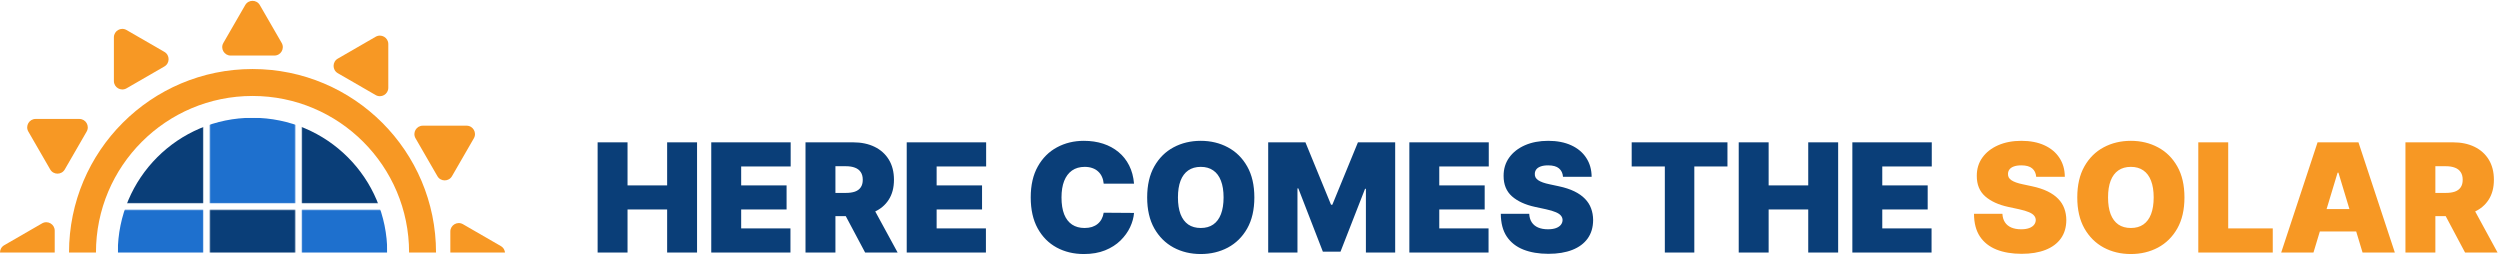 <svg width="2970" height="312" viewBox="0 0 2970 312" fill="none" xmlns="http://www.w3.org/2000/svg">
<mask id="mask0_18_197" style="mask-type:alpha" maskUnits="userSpaceOnUse" x="0" y="0" width="600" height="300">
<rect width="600" height="300" transform="matrix(1 0 0 -1 0 300)" fill="#D9D9D9"/>
</mask>
<g mask="url(#mask0_18_197)">
<circle cx="218" cy="218" r="202" transform="matrix(1 0 0 -1 82 518)" stroke="#F79824" stroke-width="32"/>
<mask id="mask1_18_197" style="mask-type:alpha" maskUnits="userSpaceOnUse" x="249" y="139" width="102" height="103">
<path d="M350.692 139.919H249.308V241.304H350.692V139.919Z" fill="#D9D9D9"/>
</mask>
<g mask="url(#mask1_18_197)">
<circle cx="160.081" cy="160.081" r="160.081" transform="matrix(1 0 0 -1 139.919 460.081)" fill="#1E70CE"/>
</g>
<mask id="mask2_18_197" style="mask-type:alpha" maskUnits="userSpaceOnUse" x="139" y="139" width="103" height="103">
<path d="M241.304 139.919H139.919V241.304H241.304V139.919Z" fill="#D9D9D9"/>
</mask>
<g mask="url(#mask2_18_197)">
<circle cx="160.081" cy="160.081" r="160.081" transform="matrix(1 0 0 -1 139.919 460.081)" fill="#0A3E78"/>
</g>
<mask id="mask3_18_197" style="mask-type:alpha" maskUnits="userSpaceOnUse" x="358" y="249" width="103" height="102">
<path d="M460.081 249.308H358.696V350.692H460.081V249.308Z" fill="#D9D9D9"/>
</mask>
<g mask="url(#mask3_18_197)">
<circle cx="160.081" cy="160.081" r="160.081" transform="matrix(1 0 0 -1 139.919 460.081)" fill="#1E70CE"/>
</g>
<mask id="mask4_18_197" style="mask-type:alpha" maskUnits="userSpaceOnUse" x="249" y="249" width="102" height="102">
<path d="M350.692 249.308H249.308V350.692H350.692V249.308Z" fill="#D9D9D9"/>
</mask>
<g mask="url(#mask4_18_197)">
<circle cx="160.081" cy="160.081" r="160.081" transform="matrix(1 0 0 -1 139.919 460.081)" fill="#0A3E78"/>
</g>
<mask id="mask5_18_197" style="mask-type:alpha" maskUnits="userSpaceOnUse" x="139" y="249" width="103" height="102">
<path d="M241.304 249.308H139.919V350.692H241.304V249.308Z" fill="#D9D9D9"/>
</mask>
<g mask="url(#mask5_18_197)">
<circle cx="160.081" cy="160.081" r="160.081" transform="matrix(1 0 0 -1 139.919 460.081)" fill="#1E70CE"/>
</g>
<mask id="mask6_18_197" style="mask-type:alpha" maskUnits="userSpaceOnUse" x="358" y="139" width="103" height="103">
<path d="M358.696 241.304L460.081 241.304L460.081 139.919L358.696 139.919V241.304Z" fill="#D9D9D9"/>
</mask>
<g mask="url(#mask6_18_197)">
<circle cx="160.081" cy="160.081" r="160.081" transform="matrix(-1 0 0 1 460.081 139.919)" fill="#0A3E78"/>
</g>
<path d="M595 309.66C601.667 305.811 601.667 296.189 595 292.34L550 266.359C543.333 262.51 535 267.321 535 275.019V326.981C535 334.679 543.333 339.49 550 335.641L595 309.66Z" fill="#F79824"/>
<path d="M5 308.66C-1.667 304.811 -1.667 295.189 5 291.34L50 265.359C56.667 261.51 65 266.321 65 274.019L65 325.981C65 333.679 56.667 338.49 50 334.641L5 308.66Z" fill="#F79824"/>
<path d="M291.34 6C295.189 -0.667 304.811 -0.667 308.66 6L334.641 51C338.49 57.667 333.679 66 325.981 66H274.019C266.321 66 261.51 57.667 265.359 51L291.34 6Z" fill="#F79824"/>
<path d="M446.301 43.66C452.968 39.811 461.301 44.623 461.301 52.321L461.301 104.282C461.301 111.98 452.968 116.791 446.301 112.942L401.301 86.962C394.635 83.112 394.635 73.49 401.301 69.641L446.301 43.66Z" fill="#F79824"/>
<path d="M554.282 149.301C561.98 149.301 566.791 157.635 562.942 164.301L536.962 209.301C533.113 215.968 523.49 215.968 519.641 209.301L493.66 164.301C489.811 157.635 494.623 149.301 502.321 149.301L554.282 149.301Z" fill="#F79824"/>
<path d="M150.301 35.66C143.635 31.811 135.301 36.623 135.301 44.321L135.301 96.282C135.301 103.98 143.635 108.791 150.301 104.942L195.301 78.962C201.968 75.112 201.968 65.49 195.301 61.641L150.301 35.66Z" fill="#F79824"/>
<path d="M42.321 141.301C34.623 141.301 29.811 149.635 33.66 156.301L59.641 201.301C63.49 207.968 73.112 207.968 76.962 201.301L102.942 156.301C106.791 149.635 101.98 141.301 94.282 141.301L42.321 141.301Z" fill="#F79824"/>
</g>
<path d="M709.973 300V169.091H745.512V220.227H792.558V169.091H828.098V300H792.558V248.864H745.512V300H709.973ZM844.973 300V169.091H939.319V197.727H880.512V220.227H934.461V248.864H880.512V271.364H939.064V300H844.973ZM956.945 300V169.091H1013.45C1023.17 169.091 1031.67 170.859 1038.96 174.396C1046.24 177.933 1051.91 183.026 1055.96 189.673C1060.01 196.321 1062.03 204.29 1062.03 213.58C1062.03 222.955 1059.94 230.859 1055.77 237.294C1051.63 243.729 1045.82 248.587 1038.32 251.868C1030.86 255.149 1022.14 256.79 1012.17 256.79H978.423V229.176H1005.01C1009.19 229.176 1012.75 228.665 1015.69 227.642C1018.67 226.577 1020.95 224.893 1022.53 222.592C1024.15 220.291 1024.96 217.287 1024.96 213.58C1024.96 209.83 1024.15 206.783 1022.53 204.439C1020.95 202.053 1018.67 200.305 1015.69 199.197C1012.75 198.047 1009.19 197.472 1005.01 197.472H992.485V300H956.945ZM1033.65 239.915L1066.38 300H1027.77L995.809 239.915H1033.65ZM1077.18 300V169.091H1171.53V197.727H1112.72V220.227H1166.67V248.864H1112.72V271.364H1171.27V300H1077.18ZM1347.23 218.182H1311.18C1310.92 215.199 1310.24 212.493 1309.13 210.064C1308.07 207.635 1306.57 205.547 1304.66 203.8C1302.78 202.01 1300.5 200.646 1297.82 199.709C1295.13 198.729 1292.09 198.239 1288.68 198.239C1282.71 198.239 1277.66 199.687 1273.53 202.585C1269.44 205.483 1266.33 209.638 1264.19 215.05C1262.11 220.462 1261.06 226.96 1261.06 234.545C1261.06 242.557 1262.13 249.268 1264.26 254.68C1266.43 260.05 1269.56 264.098 1273.66 266.825C1277.75 269.51 1282.67 270.852 1288.42 270.852C1291.7 270.852 1294.64 270.447 1297.24 269.638C1299.84 268.786 1302.1 267.571 1304.02 265.994C1305.94 264.418 1307.49 262.521 1308.68 260.305C1309.92 258.047 1310.75 255.511 1311.18 252.699L1347.23 252.955C1346.8 258.494 1345.25 264.141 1342.56 269.893C1339.88 275.604 1336.06 280.888 1331.12 285.746C1326.22 290.561 1320.15 294.439 1312.9 297.379C1305.66 300.32 1297.24 301.79 1287.65 301.79C1275.64 301.79 1264.86 299.212 1255.31 294.055C1245.81 288.899 1238.29 281.314 1232.75 271.3C1227.25 261.286 1224.5 249.034 1224.5 234.545C1224.5 219.972 1227.31 207.699 1232.94 197.727C1238.56 187.713 1246.15 180.149 1255.69 175.036C1265.24 169.879 1275.89 167.301 1287.65 167.301C1295.92 167.301 1303.53 168.43 1310.47 170.689C1317.42 172.947 1323.51 176.25 1328.75 180.597C1334 184.901 1338.21 190.206 1341.41 196.513C1344.61 202.82 1346.55 210.043 1347.23 218.182ZM1490.17 234.545C1490.17 249.119 1487.34 261.413 1481.67 271.428C1476 281.399 1468.35 288.963 1458.72 294.119C1449.09 299.233 1438.35 301.79 1426.5 301.79C1414.57 301.79 1403.79 299.212 1394.16 294.055C1384.57 288.857 1376.95 281.271 1371.28 271.3C1365.65 261.286 1362.84 249.034 1362.84 234.545C1362.84 219.972 1365.65 207.699 1371.28 197.727C1376.95 187.713 1384.57 180.149 1394.16 175.036C1403.79 169.879 1414.57 167.301 1426.5 167.301C1438.35 167.301 1449.09 169.879 1458.72 175.036C1468.35 180.149 1476 187.713 1481.67 197.727C1487.34 207.699 1490.17 219.972 1490.17 234.545ZM1453.61 234.545C1453.61 226.705 1452.56 220.099 1450.48 214.73C1448.43 209.318 1445.38 205.227 1441.33 202.457C1437.33 199.645 1432.39 198.239 1426.5 198.239C1420.62 198.239 1415.66 199.645 1411.61 202.457C1407.61 205.227 1404.56 209.318 1402.47 214.73C1400.43 220.099 1399.4 226.705 1399.4 234.545C1399.4 242.386 1400.43 249.013 1402.47 254.425C1404.56 259.794 1407.61 263.885 1411.61 266.697C1415.66 269.467 1420.62 270.852 1426.5 270.852C1432.39 270.852 1437.33 269.467 1441.33 266.697C1445.38 263.885 1448.43 259.794 1450.48 254.425C1452.56 249.013 1453.61 242.386 1453.61 234.545ZM1506.61 169.091H1550.85L1581.27 243.239H1582.81L1613.23 169.091H1657.47V300H1622.69V224.318H1621.67L1592.52 298.977H1571.56L1542.41 223.807H1541.39V300H1506.61V169.091ZM1674.31 300V169.091H1768.66V197.727H1709.85V220.227H1763.8V248.864H1709.85V271.364H1768.4V300H1674.31ZM1856.85 210C1856.51 205.739 1854.91 202.415 1852.06 200.028C1849.24 197.642 1844.96 196.449 1839.21 196.449C1835.54 196.449 1832.54 196.896 1830.19 197.791C1827.89 198.643 1826.19 199.815 1825.08 201.307C1823.97 202.798 1823.4 204.503 1823.36 206.42C1823.27 207.997 1823.55 209.425 1824.19 210.703C1824.87 211.939 1825.93 213.068 1827.38 214.091C1828.83 215.071 1830.68 215.966 1832.94 216.776C1835.2 217.585 1837.89 218.31 1841 218.949L1851.74 221.25C1858.98 222.784 1865.18 224.808 1870.34 227.322C1875.49 229.837 1879.71 232.798 1882.99 236.207C1886.27 239.574 1888.68 243.366 1890.22 247.585C1891.79 251.804 1892.6 256.406 1892.64 261.392C1892.6 270 1890.45 277.287 1886.19 283.253C1881.93 289.219 1875.83 293.757 1867.91 296.868C1860.02 299.979 1850.54 301.534 1839.46 301.534C1828.09 301.534 1818.16 299.851 1809.68 296.484C1801.24 293.118 1794.68 287.94 1789.99 280.952C1785.34 273.92 1783 264.929 1782.96 253.977H1816.71C1816.92 257.983 1817.92 261.349 1819.71 264.077C1821.5 266.804 1824.02 268.871 1827.25 270.277C1830.54 271.683 1834.43 272.386 1838.95 272.386C1842.74 272.386 1845.92 271.918 1848.48 270.98C1851.03 270.043 1852.97 268.743 1854.29 267.081C1855.61 265.419 1856.3 263.523 1856.34 261.392C1856.3 259.389 1855.63 257.642 1854.36 256.151C1853.12 254.616 1851.08 253.253 1848.22 252.06C1845.37 250.824 1841.51 249.673 1836.65 248.608L1823.61 245.795C1812.02 243.281 1802.88 239.084 1796.19 233.203C1789.54 227.28 1786.24 219.205 1786.28 208.977C1786.24 200.668 1788.45 193.402 1792.93 187.18C1797.45 180.916 1803.69 176.037 1811.66 172.543C1819.67 169.048 1828.85 167.301 1839.21 167.301C1849.78 167.301 1858.92 169.07 1866.63 172.607C1874.34 176.143 1880.29 181.129 1884.46 187.564C1888.68 193.956 1890.81 201.435 1890.86 210H1856.85ZM1938.44 197.727V169.091H2052.22V197.727H2012.85V300H1977.82V197.727H1938.44ZM2065.6 300V169.091H2101.14V220.227H2148.18V169.091H2183.72V300H2148.18V248.864H2101.14V300H2065.6ZM2200.6 300V169.091H2294.94V197.727H2236.14V220.227H2290.09V248.864H2236.14V271.364H2294.69V300H2200.6Z" fill="#0A3E78"/>
<path d="M2419 210C2418.66 205.739 2417.06 202.415 2414.2 200.028C2411.39 197.642 2407.11 196.449 2401.36 196.449C2397.69 196.449 2394.69 196.896 2392.34 197.791C2390.04 198.643 2388.34 199.815 2387.23 201.307C2386.12 202.798 2385.55 204.503 2385.5 206.42C2385.42 207.997 2385.7 209.425 2386.33 210.703C2387.02 211.939 2388.08 213.068 2389.53 214.091C2390.98 215.071 2392.83 215.966 2395.09 216.776C2397.35 217.585 2400.03 218.31 2403.15 218.949L2413.88 221.25C2421.13 222.784 2427.33 224.808 2432.49 227.322C2437.64 229.837 2441.86 232.798 2445.14 236.207C2448.42 239.574 2450.83 243.366 2452.36 247.585C2453.94 251.804 2454.75 256.406 2454.79 261.392C2454.75 270 2452.6 277.287 2448.34 283.253C2444.08 289.219 2437.98 293.757 2430.06 296.868C2422.17 299.979 2412.69 301.534 2401.61 301.534C2390.23 301.534 2380.3 299.851 2371.82 296.484C2363.39 293.118 2356.82 287.94 2352.14 280.952C2347.49 273.92 2345.15 264.929 2345.11 253.977H2378.86C2379.07 257.983 2380.07 261.349 2381.86 264.077C2383.65 266.804 2386.16 268.871 2389.4 270.277C2392.68 271.683 2396.58 272.386 2401.1 272.386C2404.89 272.386 2408.07 271.918 2410.62 270.98C2413.18 270.043 2415.12 268.743 2416.44 267.081C2417.76 265.419 2418.44 263.523 2418.49 261.392C2418.44 259.389 2417.78 257.642 2416.5 256.151C2415.27 254.616 2413.22 253.253 2410.37 252.06C2407.51 250.824 2403.66 249.673 2398.8 248.608L2385.76 245.795C2374.17 243.281 2365.03 239.084 2358.34 233.203C2351.69 227.28 2348.39 219.205 2348.43 208.977C2348.39 200.668 2350.6 193.402 2355.08 187.18C2359.59 180.916 2365.84 176.037 2373.81 172.543C2381.82 169.048 2391 167.301 2401.36 167.301C2411.92 167.301 2421.06 169.07 2428.78 172.607C2436.49 176.143 2442.44 181.129 2446.61 187.564C2450.83 193.956 2452.96 201.435 2453 210H2419ZM2595.13 234.545C2595.13 249.119 2592.3 261.413 2586.63 271.428C2580.96 281.399 2573.31 288.963 2563.68 294.119C2554.05 299.233 2543.31 301.79 2531.47 301.79C2519.53 301.79 2508.75 299.212 2499.12 294.055C2489.53 288.857 2481.91 281.271 2476.24 271.3C2470.61 261.286 2467.8 249.034 2467.8 234.545C2467.8 219.972 2470.61 207.699 2476.24 197.727C2481.91 187.713 2489.53 180.149 2499.12 175.036C2508.75 169.879 2519.53 167.301 2531.47 167.301C2543.31 167.301 2554.05 169.879 2563.68 175.036C2573.31 180.149 2580.96 187.713 2586.63 197.727C2592.3 207.699 2595.13 219.972 2595.13 234.545ZM2558.57 234.545C2558.57 226.705 2557.52 220.099 2555.44 214.73C2553.39 209.318 2550.34 205.227 2546.3 202.457C2542.29 199.645 2537.35 198.239 2531.47 198.239C2525.59 198.239 2520.62 199.645 2516.57 202.457C2512.57 205.227 2509.52 209.318 2507.43 214.73C2505.39 220.099 2504.36 226.705 2504.36 234.545C2504.36 242.386 2505.39 249.013 2507.43 254.425C2509.52 259.794 2512.57 263.885 2516.57 266.697C2520.62 269.467 2525.59 270.852 2531.47 270.852C2537.35 270.852 2542.29 269.467 2546.3 266.697C2550.34 263.885 2553.39 259.794 2555.44 254.425C2557.52 249.013 2558.57 242.386 2558.57 234.545ZM2611.57 300V169.091H2647.11V271.364H2700.04V300H2611.57ZM2748.41 300H2710.06L2753.27 169.091H2801.85L2845.06 300H2806.71L2778.07 205.142H2777.05L2748.41 300ZM2741.25 248.352H2813.36V274.943H2741.25V248.352ZM2857.67 300V169.091H2914.17C2923.89 169.091 2932.39 170.859 2939.68 174.396C2946.96 177.933 2952.63 183.026 2956.68 189.673C2960.73 196.321 2962.75 204.29 2962.75 213.58C2962.75 222.955 2960.67 230.859 2956.49 237.294C2952.36 243.729 2946.54 248.587 2939.04 251.868C2931.58 255.149 2922.87 256.79 2912.9 256.79H2879.15V229.176H2905.74C2909.91 229.176 2913.47 228.665 2916.41 227.642C2919.39 226.577 2921.67 224.893 2923.25 222.592C2924.87 220.291 2925.68 217.287 2925.68 213.58C2925.68 209.83 2924.87 206.783 2923.25 204.439C2921.67 202.053 2919.39 200.305 2916.41 199.197C2913.47 198.047 2909.91 197.472 2905.74 197.472H2893.21V300H2857.67ZM2934.37 239.915L2967.1 300H2928.49L2896.53 239.915H2934.37Z" fill="#F79824"/>
</svg>

